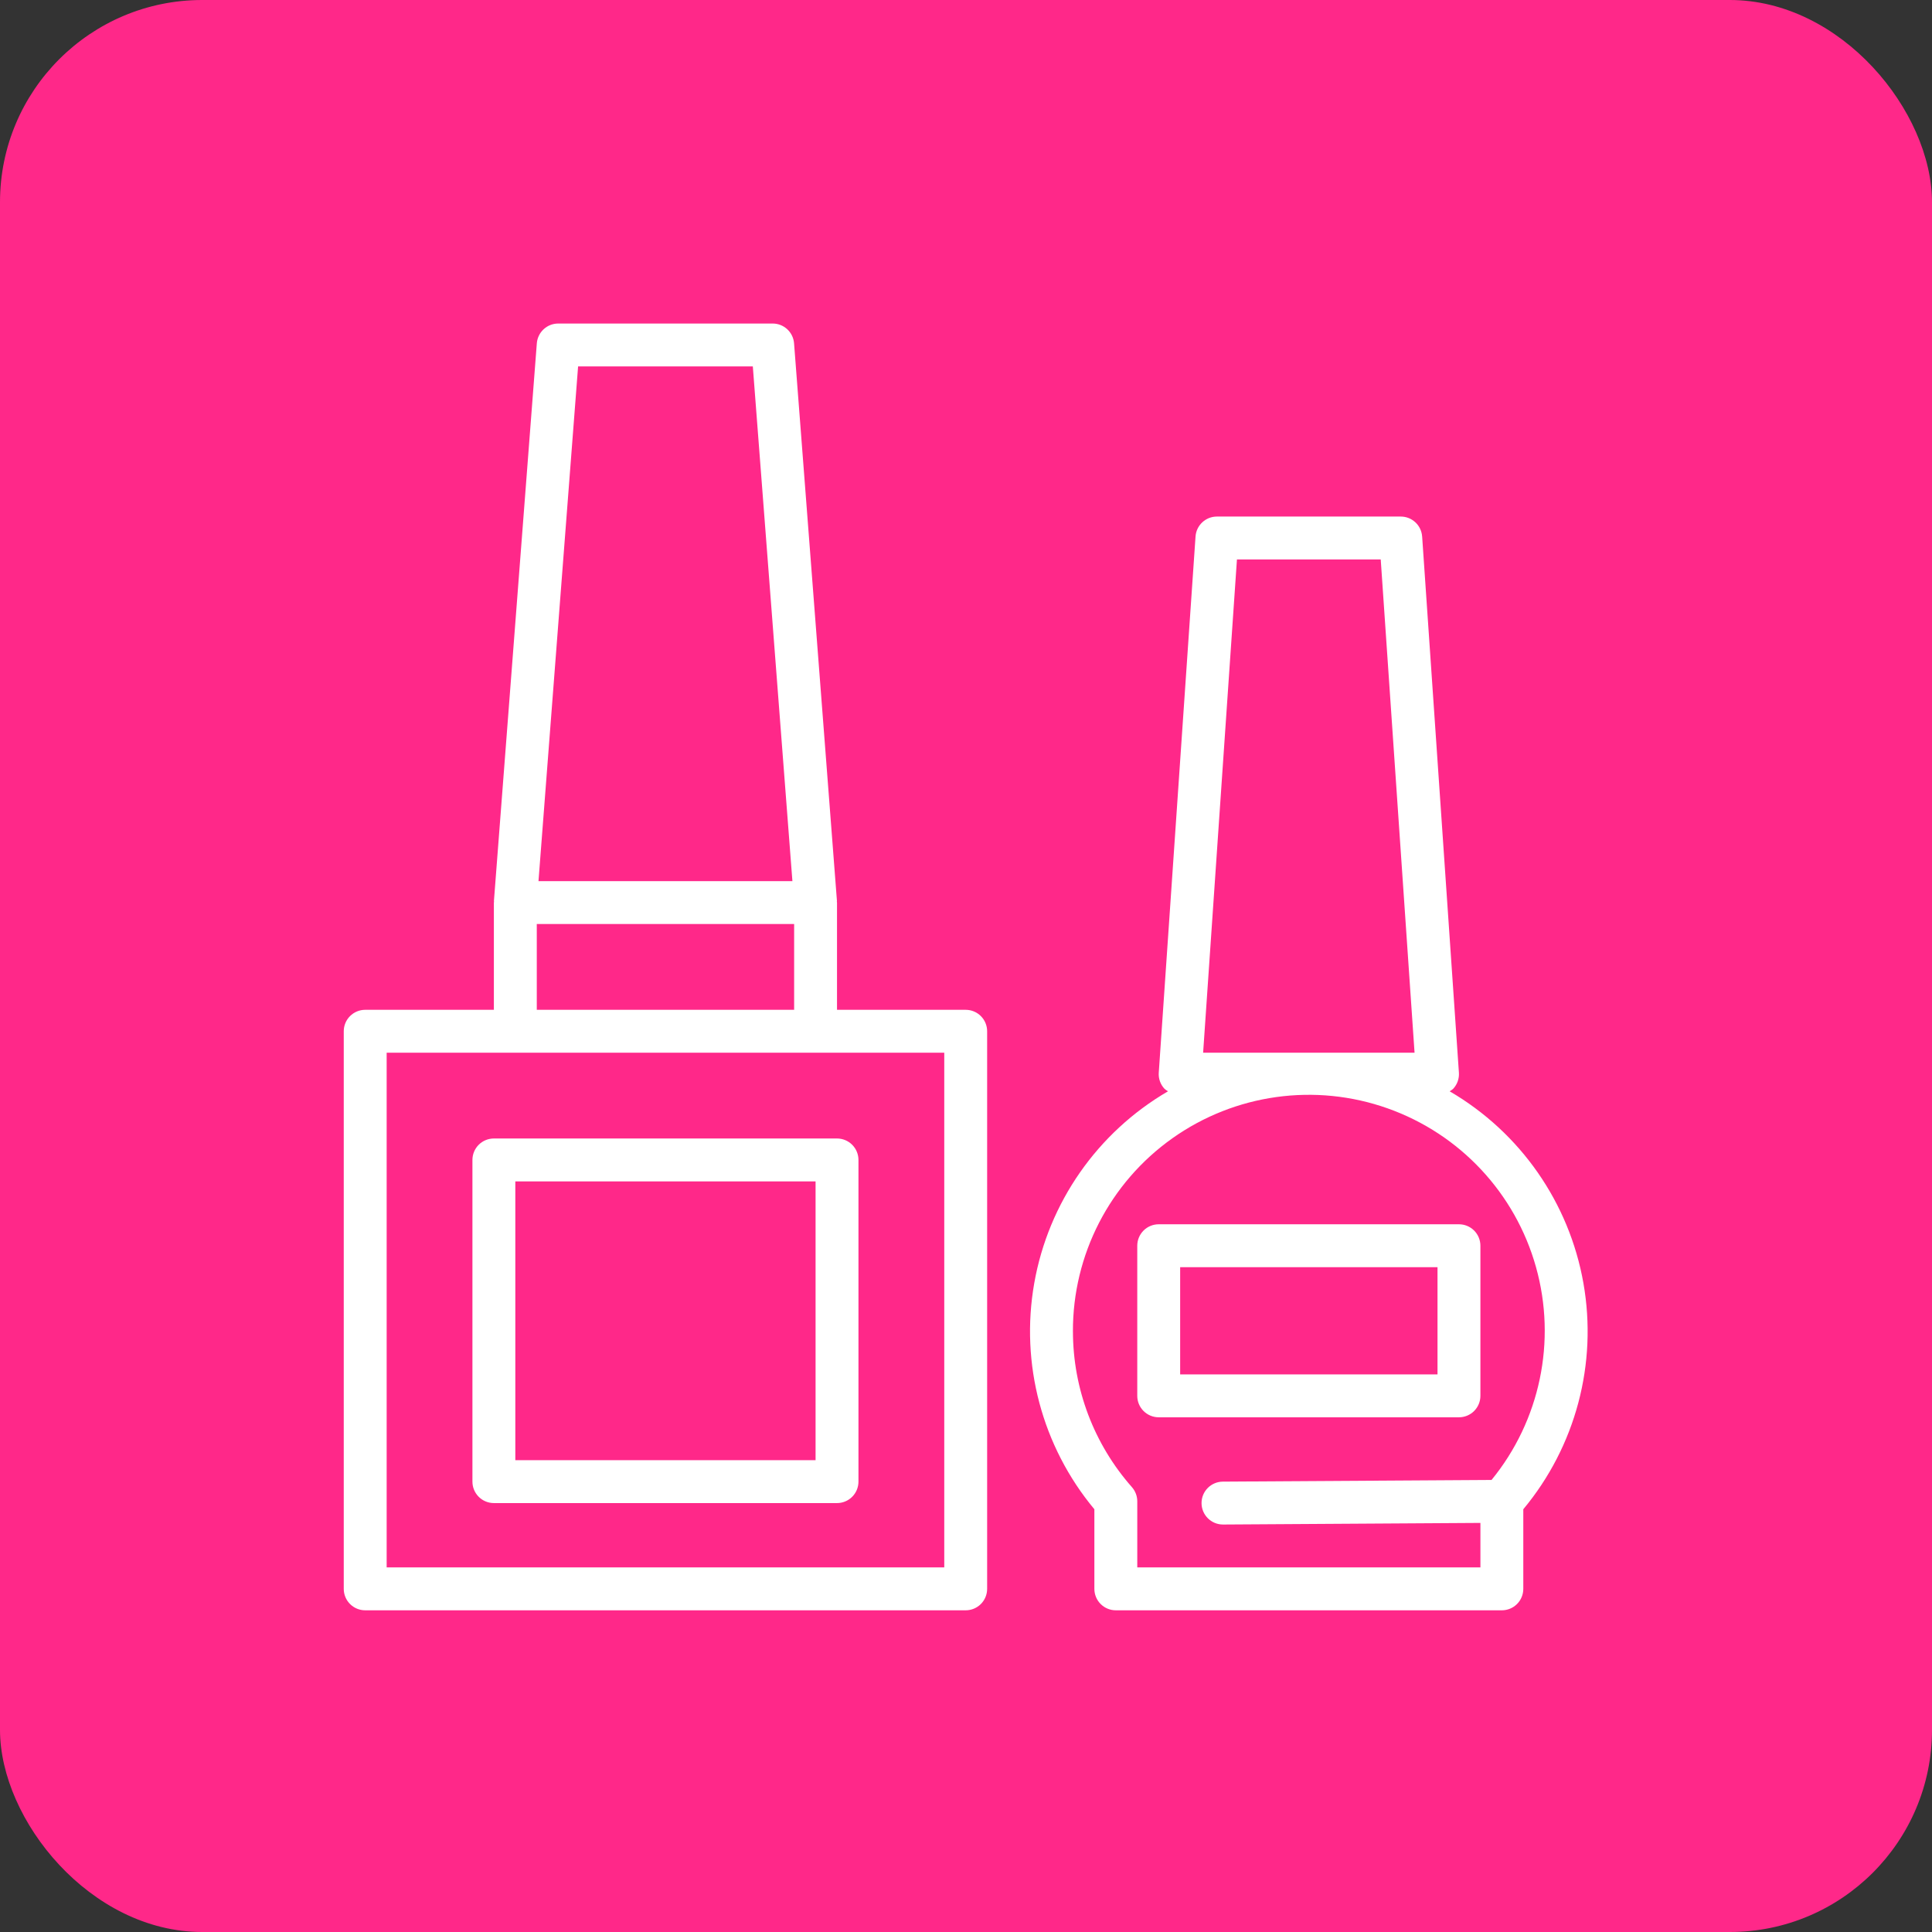 <?xml version="1.0" encoding="UTF-8"?> <svg xmlns="http://www.w3.org/2000/svg" width="1051" height="1051" viewBox="0 0 1051 1051" fill="none"><rect x="0" y="0" width="1051" height="1051" fill="#333333" stroke="none"/> <rect width="1051" height="1051" rx="110" fill="#FF2889"></rect> <path d="M537 864.333V561C537 557.906 535.771 554.937 533.583 552.75C531.396 550.563 528.427 549.333 525.333 549.333H455.333V491C455.333 490.839 455.25 490.703 455.24 490.547C455.234 490.396 455.307 490.255 455.297 490.104L431.964 186.771L431.969 186.766C431.495 180.693 426.427 176 420.333 176H303.667C297.573 176 292.505 180.693 292.031 186.766L268.698 490.099C268.688 490.25 268.76 490.391 268.755 490.542C268.75 490.703 268.667 490.839 268.667 491V549.333H198.667C195.573 549.333 192.604 550.562 190.417 552.75C188.229 554.937 187 557.906 187 561V864.333C187 867.427 188.229 870.396 190.417 872.583C192.604 874.771 195.573 876 198.667 876H525.333C528.427 876 531.396 874.771 533.583 872.583C535.771 870.396 537 867.427 537 864.333H537ZM314.48 199.333H409.532L431.068 479.333H292.935L314.48 199.333ZM292.007 502.667H432.007V549.333H292.007V502.667ZM513.673 852.667H210.34V572.667H513.673V852.667Z" fill="white"></path> <path d="M257 631.001V806.001C257 809.094 258.229 812.063 260.417 814.251C262.604 816.438 265.573 817.667 268.667 817.667H455.333C458.427 817.667 461.396 816.438 463.583 814.251C465.771 812.063 467 809.094 467 806.001V631.001C467 627.907 465.771 624.938 463.583 622.751C461.396 620.563 458.427 619.334 455.333 619.334H268.667C265.573 619.334 262.604 620.563 260.417 622.751C258.229 624.938 257 627.907 257 631.001ZM280.333 642.667H443.667V794.334H280.333V642.667Z" fill="white"></path> <path d="M607 876H817C820.094 876 823.063 874.771 825.25 872.583C827.438 870.396 828.667 867.427 828.667 864.333V821.026C857.131 786.844 869.094 741.86 861.375 698.048C853.651 654.241 827.036 616.058 788.604 593.657C789.292 593.272 789.932 592.813 790.526 592.298C792.734 589.933 793.859 586.761 793.641 583.537L773.641 291.871H773.635C773.219 285.751 768.13 281.001 762 281.001H662C655.87 281.001 650.781 285.751 650.364 291.871L630.364 583.537H630.359C630.14 586.761 631.265 589.933 633.474 592.298C634.068 592.813 634.708 593.272 635.396 593.657C596.964 616.058 570.349 654.241 562.625 698.048C554.906 741.86 566.87 786.845 595.333 821.026V864.333C595.333 867.427 596.562 870.396 598.75 872.583C600.937 874.771 603.906 876 607 876H607ZM654.495 572.666L672.896 304.333H751.109L769.511 572.666H654.495ZM583.667 724.333C583.526 682.573 603.713 643.36 637.782 619.213C671.85 595.062 715.536 588.994 754.891 602.953C794.251 616.912 824.355 649.141 835.594 689.36C846.838 729.578 837.807 772.745 811.396 805.089L665.263 806.001C658.82 806.021 653.612 811.261 653.633 817.704C653.653 824.146 658.893 829.355 665.336 829.334H665.409L805.342 828.459V852.667H618.675V816.719C618.675 813.88 617.639 811.141 615.764 809.005C595.118 785.631 583.706 755.521 583.676 724.333L583.667 724.333Z" fill="white"></path> <path d="M630.334 771H793.667C796.761 771 799.73 769.771 801.917 767.583C804.104 765.396 805.334 762.427 805.334 759.333V677.667C805.334 674.573 804.104 671.604 801.917 669.417C799.73 667.229 796.761 666 793.667 666H630.334C627.24 666 624.271 667.229 622.084 669.417C619.896 671.604 618.667 674.573 618.667 677.667V759.333C618.667 762.427 619.896 765.396 622.084 767.583C624.271 769.771 627.24 771 630.334 771ZM642 689.333H782V747.667H642V689.333Z" fill="white"></path> </svg> 